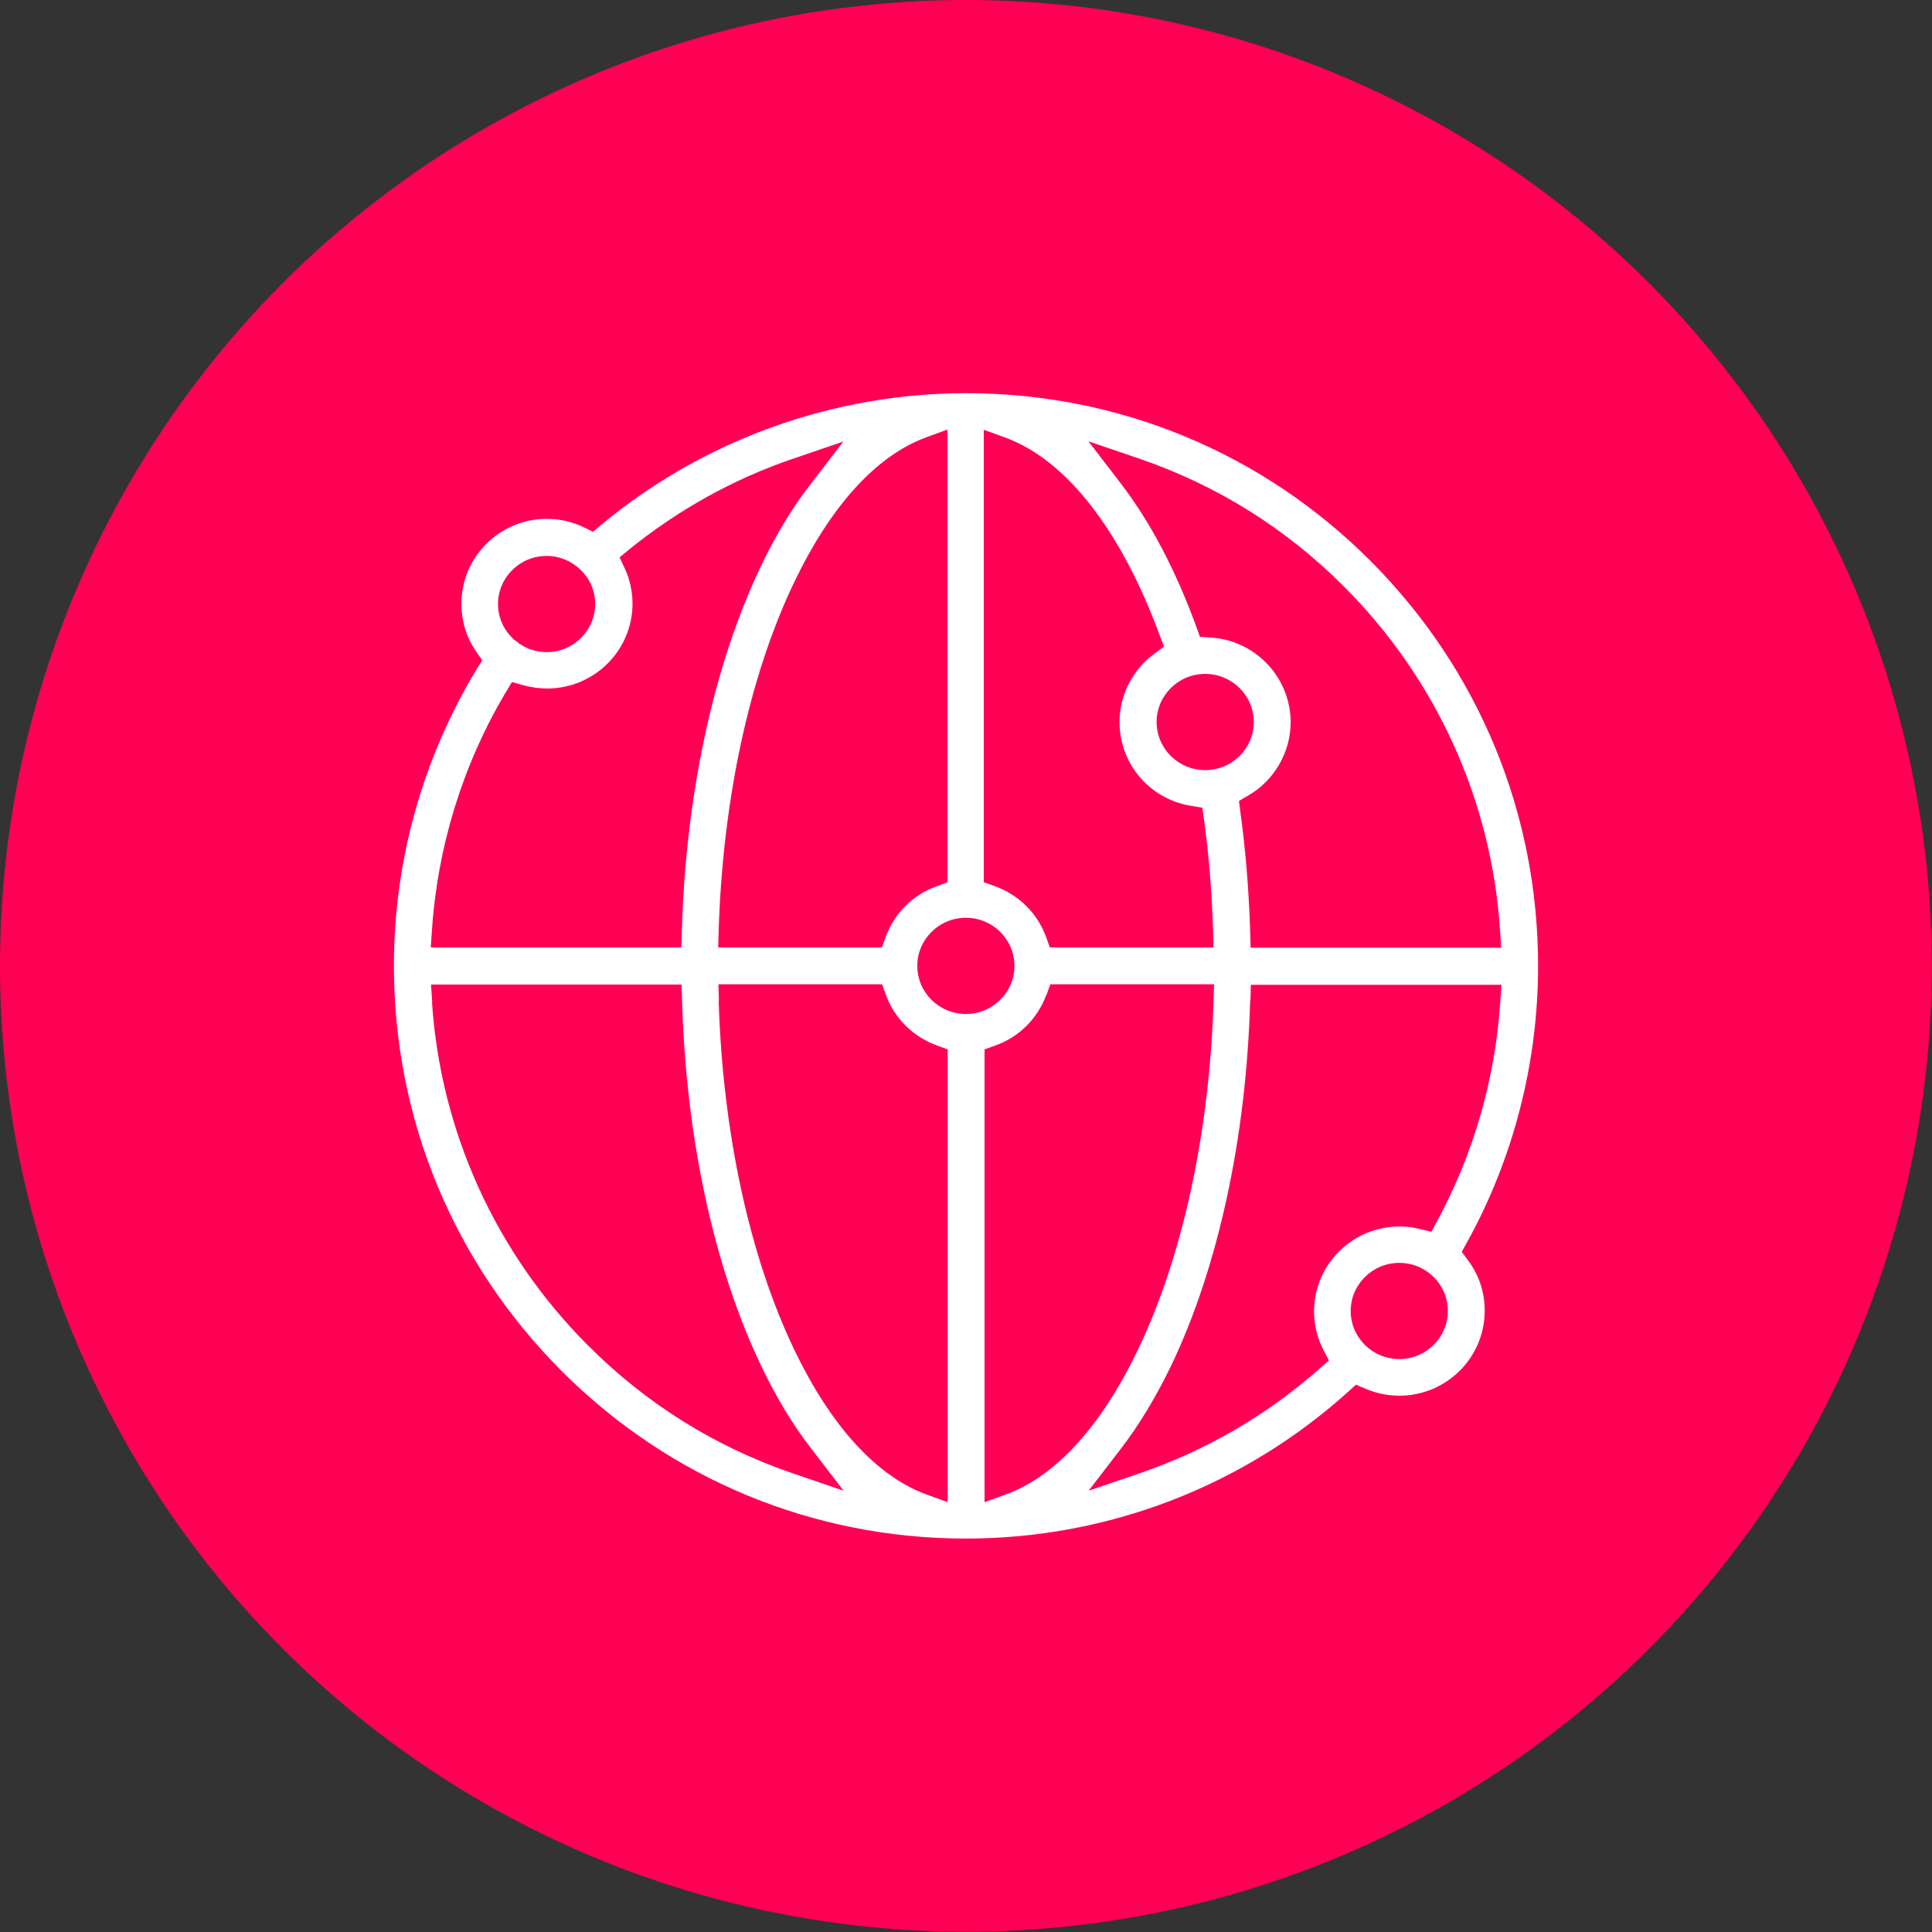 <?xml version="1.0" encoding="UTF-8"?>
<svg id="Layer_2" data-name="Layer 2" xmlns="http://www.w3.org/2000/svg" viewBox="0 0 80.73 80.73">
  <rect x="0" y="0" width="80.73" height="80.73" fill="#333333" stroke="none"/>
  <defs>
    <style>
      .cls-1 {
        fill: #ff0054;
      }

      .cls-1, .cls-2 {
        stroke-width: 0px;
      }

      .cls-2 {
        fill: #fff;
      }
    </style>
  </defs>
  <g id="Layer_1-2" data-name="Layer 1">
    <g>
      <circle class="cls-1" cx="40.36" cy="40.36" r="40.36"/>
      <path class="cls-2" d="M40.36,64.29c-6.38,0-12.39-2.49-16.9-7.01-4.51-4.52-7-10.53-7-16.92,0-4.39,1.2-8.67,3.46-12.4l.23-.37-.25-.36c-.41-.59-.62-1.28-.62-2,0-1.96,1.6-3.55,3.57-3.55.54,0,1.05.12,1.54.35l.39.19.33-.28c4.27-3.55,9.69-5.51,15.26-5.51,6.38,0,12.39,2.49,16.9,7.01,4.51,4.52,7,10.53,7,16.92,0,4.05-1.03,8.05-2.98,11.57l-.21.38.26.35c.46.61.7,1.34.7,2.11,0,1.96-1.6,3.55-3.57,3.55-.49,0-.96-.1-1.41-.29l-.4-.17-.32.29c-4.39,3.96-10.06,6.14-15.98,6.14ZM43.72,41.57c-.36.99-1.14,1.77-2.14,2.12l-.44.16v18.92l.91-.33c2.07-.76,3.97-2.85,5.5-6.04,1.87-3.9,2.99-9.08,3.16-14.58l.02-.69h-6.84l-.16.44ZM30.03,41.82c.17,5.51,1.29,10.68,3.16,14.58,1.53,3.19,3.43,5.27,5.5,6.04l.91.33v-18.92l-.44-.16c-1-.36-1.78-1.13-2.14-2.12l-.16-.44h-6.84l.02.69ZM18.05,41.85c.35,5.41,2.66,10.5,6.5,14.35,2.45,2.46,5.34,4.26,8.59,5.37l2.11.72-1.36-1.77c-.76-.98-1.46-2.14-2.08-3.44-1.97-4.11-3.15-9.53-3.31-15.29l-.02-.65h-10.47l.05.72ZM52.24,41.79c-.16,5.75-1.34,11.18-3.31,15.29-.63,1.3-1.33,2.46-2.08,3.44l-1.36,1.77,2.11-.72c2.78-.95,5.32-2.42,7.54-4.38l.39-.34-.24-.46c-.25-.5-.38-1.03-.38-1.59,0-1.96,1.6-3.55,3.57-3.55.28,0,.56.03.83.1l.5.12.25-.46c1.53-2.84,2.41-5.91,2.63-9.14l.05-.72h-10.47l-.02.65ZM58.47,52.77c-1.12,0-2.03.9-2.03,2.01s.91,2.01,2.03,2.01,2.03-.9,2.03-2.01-.91-2.01-2.03-2.01ZM40.36,38.35c-1.12,0-2.03.9-2.03,2.01s.91,2.01,2.03,2.01,2.03-.9,2.03-2.01-.91-2.01-2.03-2.01ZM46.84,20.21c1.22,1.59,2.28,3.6,3.15,5.98l.15.42.44.03c1.88.11,3.35,1.67,3.35,3.54,0,1.25-.68,2.43-1.77,3.06l-.39.23.06.45c.22,1.63.36,3.32.41,5.03l.02.65h10.47l-.05-.72c-.35-5.41-2.66-10.5-6.5-14.35-2.45-2.46-5.34-4.26-8.59-5.37l-2.11-.72,1.36,1.77ZM41.13,36.87l.44.16c1,.36,1.78,1.13,2.14,2.12l.16.44h6.84l-.02-.69c-.05-1.58-.17-3.15-.38-4.66l-.07-.49-.49-.08c-1.72-.29-2.97-1.76-2.97-3.5,0-1.12.54-2.18,1.45-2.85l.41-.3-.18-.47c-1.62-4.4-3.91-7.33-6.44-8.26l-.91-.33v18.92ZM38.69,18.28c-2.07.76-3.97,2.85-5.5,6.04-1.87,3.9-2.99,9.07-3.16,14.58l-.02.69h6.84l.16-.44c.36-.99,1.14-1.77,2.14-2.12l.44-.16v-18.92l-.91.33ZM21.12,28.95c-1.78,3-2.84,6.43-3.07,9.92l-.05.72h10.47s.02-.65.02-.65c.16-5.75,1.34-11.18,3.31-15.29.62-1.3,1.32-2.46,2.08-3.43l1.36-1.77-2.11.72c-2.49.85-4.79,2.13-6.84,3.79l-.4.33.22.47c.21.46.32.96.32,1.46,0,1.96-1.6,3.55-3.57,3.55-.33,0-.65-.05-.97-.13l-.5-.14-.26.44ZM50.36,28.16c-1.12,0-2.03.9-2.03,2.01s.91,2.01,2.03,2.01,2.03-.9,2.03-2.01-.91-2.01-2.03-2.01ZM21.61,26.82s.03.02.05.04l.03.03.03.02c.33.22.72.34,1.12.34,1.12,0,2.03-.9,2.03-2.01,0-.54-.21-1.04-.6-1.42-.39-.38-.89-.59-1.43-.59-1.12,0-2.03.9-2.03,2.01,0,.59.26,1.14.71,1.52l.03.02.06.04Z"/>
    </g>
  </g>
</svg>
